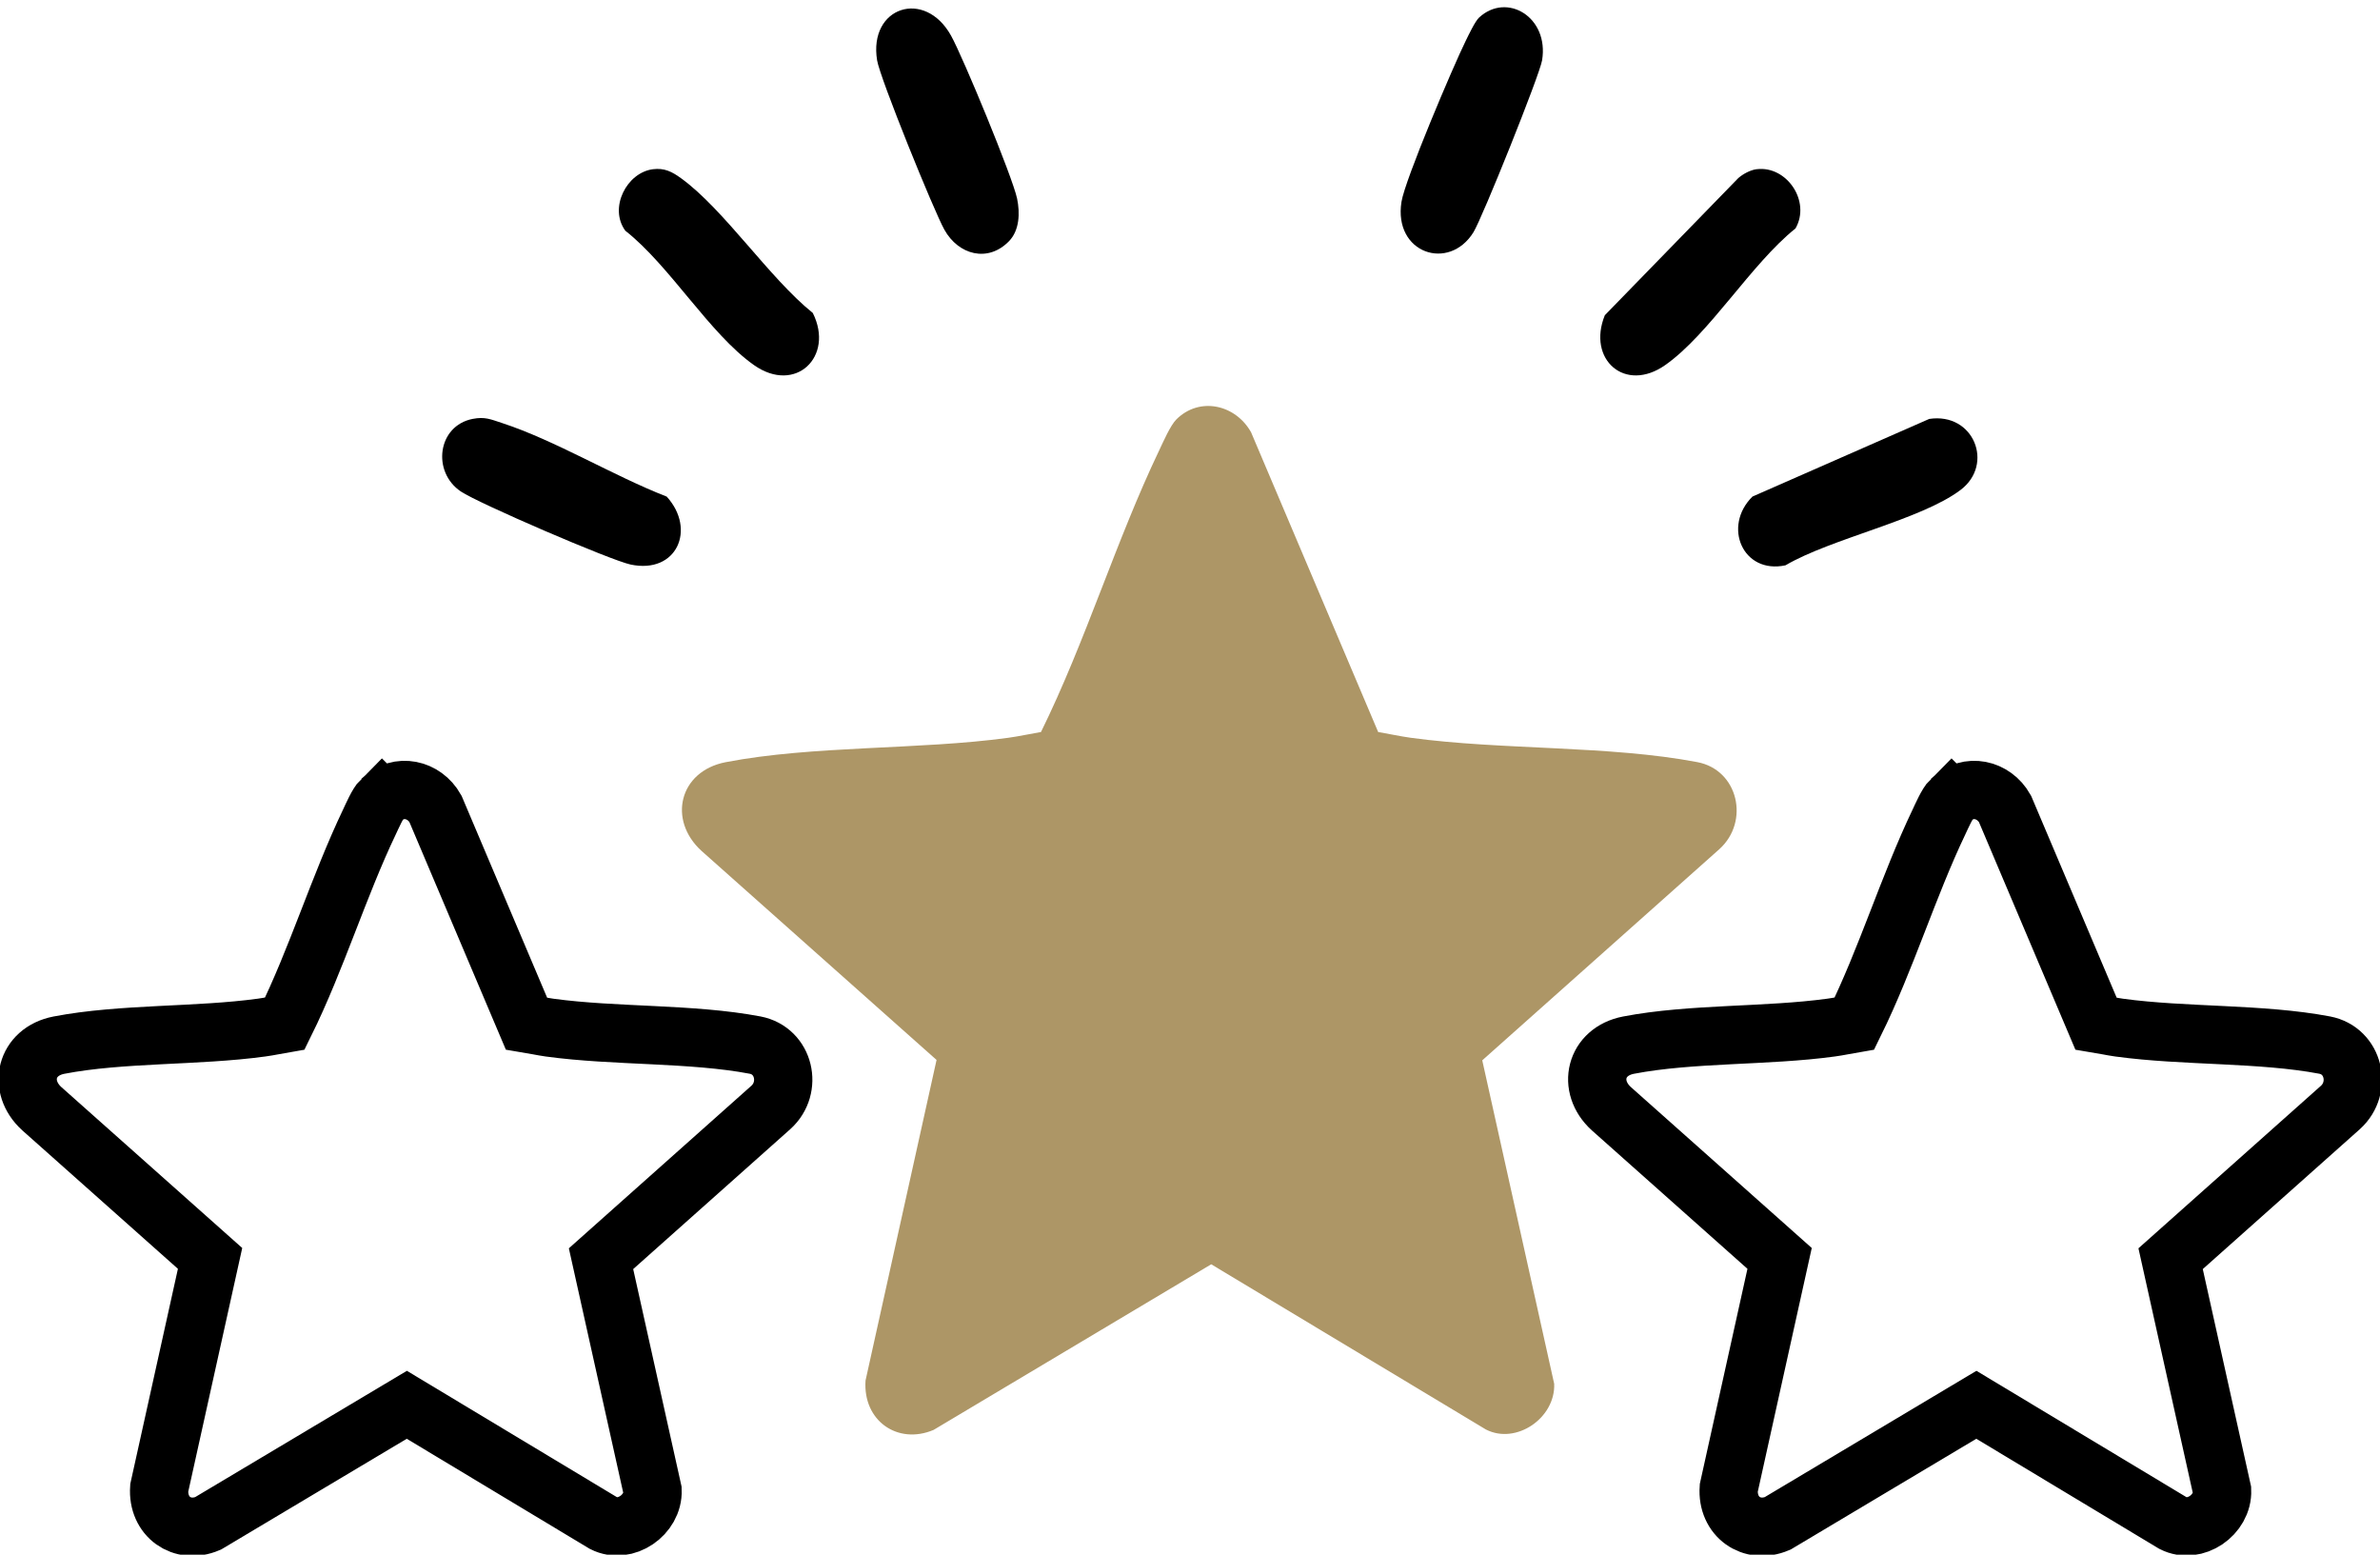<svg width="49" height="32" viewBox="0 0 49 32" fill="none" xmlns="http://www.w3.org/2000/svg">
<path d="M40.177 16.457C40.518 16.118 41.05 16.238 41.279 16.648L43.152 21.067C43.312 21.093 43.474 21.13 43.634 21.152C44.977 21.336 46.554 21.263 47.86 21.511C48.463 21.626 48.636 22.387 48.186 22.794L44.689 25.908L45.749 30.677C45.769 31.181 45.188 31.579 44.742 31.352L40.69 28.915L36.596 31.357C36.065 31.582 35.551 31.22 35.592 30.628L36.639 25.902L33.175 22.821C32.67 22.363 32.845 21.643 33.53 21.512C34.821 21.264 36.374 21.333 37.698 21.151C37.858 21.13 38.02 21.093 38.18 21.066C38.836 19.735 39.285 18.248 39.921 16.916C39.981 16.79 40.087 16.544 40.176 16.456L40.177 16.457Z" stroke="black" stroke-width="1.2" stroke-miterlimit="10"/>
<path d="M7.862 16.457C8.204 16.118 8.736 16.238 8.965 16.648L10.838 21.067C10.997 21.093 11.16 21.13 11.319 21.152C12.663 21.336 14.239 21.263 15.545 21.511C16.149 21.626 16.322 22.387 15.871 22.794L12.374 25.908L13.435 30.677C13.454 31.181 12.874 31.579 12.428 31.352L8.376 28.915L4.281 31.357C3.75 31.582 3.237 31.22 3.278 30.628L4.325 25.902L0.861 22.821C0.356 22.363 0.53 21.643 1.216 21.512C2.506 21.264 4.06 21.333 5.384 21.151C5.544 21.13 5.706 21.093 5.865 21.066C6.522 19.735 6.971 18.248 7.607 16.916C7.667 16.79 7.772 16.544 7.861 16.456L7.862 16.457Z" stroke="black" stroke-width="1.2" stroke-miterlimit="10"/>
<path d="M30.451 0.362C31.023 -0.168 31.895 0.352 31.749 1.241C31.7 1.542 30.515 4.493 30.336 4.78C29.832 5.594 28.686 5.215 28.854 4.154C28.925 3.702 29.92 1.36 30.175 0.844C30.235 0.722 30.368 0.44 30.451 0.362H30.451Z" fill="black"/>
<path d="M20.773 4.965C20.338 5.412 19.732 5.246 19.443 4.728C19.226 4.339 18.118 1.61 18.058 1.242C17.878 0.141 19.04 -0.24 19.581 0.735C19.826 1.175 20.848 3.647 20.94 4.087C21.002 4.382 20.991 4.742 20.773 4.965Z" fill="black"/>
<path d="M9.733 8.622C9.983 8.573 10.105 8.632 10.327 8.704C11.434 9.065 12.624 9.793 13.727 10.222C14.338 10.896 13.934 11.821 12.983 11.62C12.572 11.533 9.85 10.36 9.489 10.117C8.888 9.714 9.006 8.764 9.732 8.622H9.733Z" fill="black"/>
<path d="M39.718 8.623C40.638 8.483 41.063 9.559 40.364 10.085C39.546 10.702 37.702 11.083 36.76 11.636C35.882 11.824 35.459 10.835 36.08 10.221L39.719 8.623H39.718Z" fill="black"/>
<path d="M13.443 3.483C13.678 3.454 13.832 3.532 14.018 3.666C14.912 4.313 15.832 5.716 16.734 6.442C17.183 7.339 16.378 8.118 15.522 7.514C14.61 6.872 13.79 5.468 12.874 4.749C12.53 4.278 12.903 3.551 13.444 3.483L13.443 3.483Z" fill="black"/>
<path d="M36.168 3.483C36.784 3.406 37.287 4.144 36.966 4.702C36.054 5.431 35.195 6.873 34.286 7.513C33.456 8.098 32.67 7.397 33.041 6.488L35.789 3.665C35.891 3.577 36.038 3.499 36.168 3.482V3.483Z" fill="black"/>
<path d="M24.22 8.632C24.697 8.158 25.439 8.326 25.758 8.899L28.374 15.067C28.597 15.105 28.823 15.155 29.046 15.186C30.922 15.442 33.123 15.34 34.945 15.687C35.787 15.846 36.029 16.908 35.4 17.477L30.517 21.825L31.998 28.483C32.026 29.187 31.215 29.742 30.593 29.424L24.937 26.023L19.221 29.432C18.479 29.746 17.762 29.24 17.82 28.415L19.282 21.817L14.445 17.516C13.741 16.877 13.985 15.872 14.941 15.688C16.742 15.341 18.911 15.438 20.759 15.186C20.983 15.155 21.209 15.105 21.432 15.067C22.348 13.209 22.975 11.132 23.864 9.273C23.947 9.099 24.096 8.755 24.22 8.632Z" fill="#AD9666"/>
</svg>
